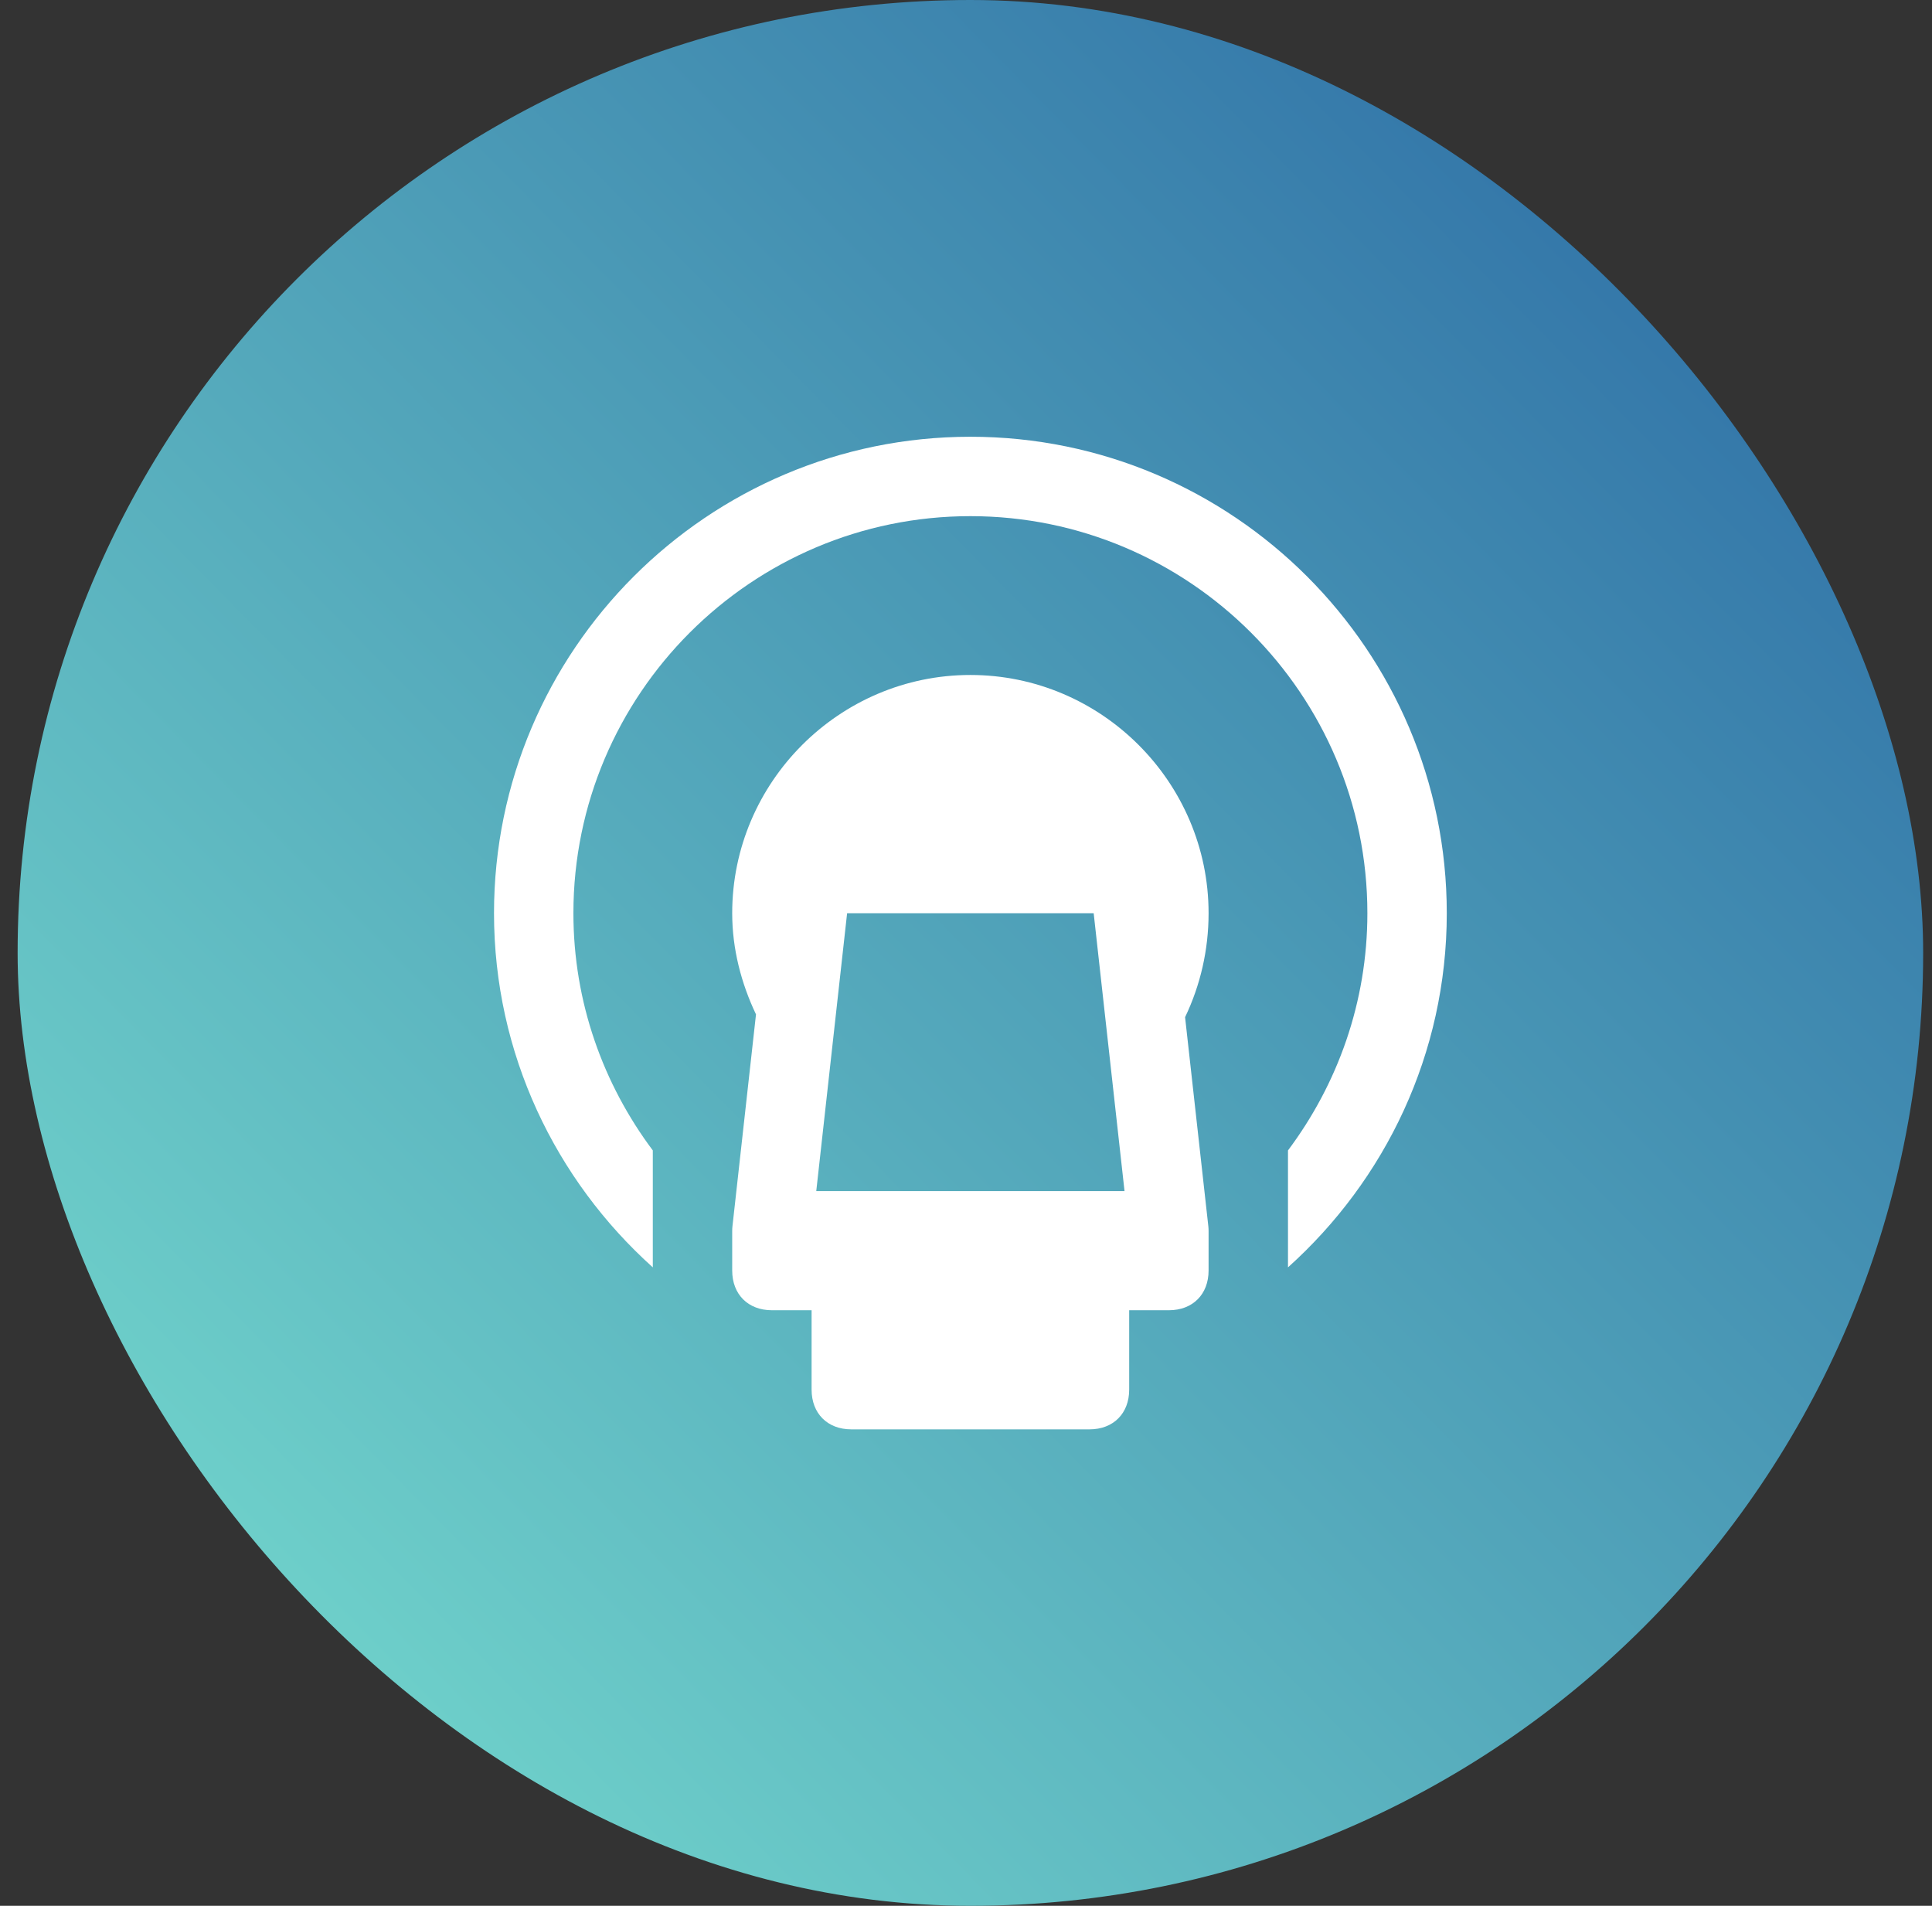 <svg width="73" height="72" viewBox="0 0 73 72" fill="none" xmlns="http://www.w3.org/2000/svg">
<rect x="0" y="0" width="73" height="72" fill="#333333" stroke="none"/>
<rect x="0.666" width="72" height="72" rx="36" fill="url(#paint0_linear_292_2759)"/>
<path d="M36.666 16.5C26.741 16.5 18.666 24.575 18.666 34.5C18.666 39.813 20.994 44.581 24.666 47.88V43.462C22.791 40.958 21.666 37.861 21.666 34.5C21.666 26.229 28.395 19.5 36.666 19.5C44.937 19.5 51.666 26.229 51.666 34.5C51.666 37.861 50.541 40.958 48.666 43.462V47.88C52.338 44.583 54.666 39.813 54.666 34.5C54.666 24.575 46.592 16.5 36.666 16.5ZM36.666 25.5C31.716 25.5 27.666 29.55 27.666 34.5C27.666 35.851 28.007 37.148 28.565 38.323L27.675 46.333C27.669 46.389 27.666 46.444 27.666 46.5V48C27.666 48.9 28.266 49.5 29.166 49.5H30.666V52.5C30.666 53.4 31.266 54 32.166 54H41.166C42.066 54 42.666 53.4 42.666 52.5V49.5H44.166C45.066 49.5 45.666 48.9 45.666 48V46.5C45.666 46.444 45.663 46.389 45.657 46.333L44.778 38.429C45.354 37.226 45.666 35.891 45.666 34.5C45.666 29.55 41.616 25.5 36.666 25.5ZM32.008 34.5H41.324L42.49 45H30.842L32.008 34.5Z" fill="white"/>
<defs>
<linearGradient id="paint0_linear_292_2759" x1="65.38" y1="6.429" x2="6.666" y2="64.286" gradientUnits="userSpaceOnUse">
<stop stop-color="#3071A7"/>
<stop offset="1" stop-color="#72D6CC"/>
</linearGradient>
</defs>
</svg>
